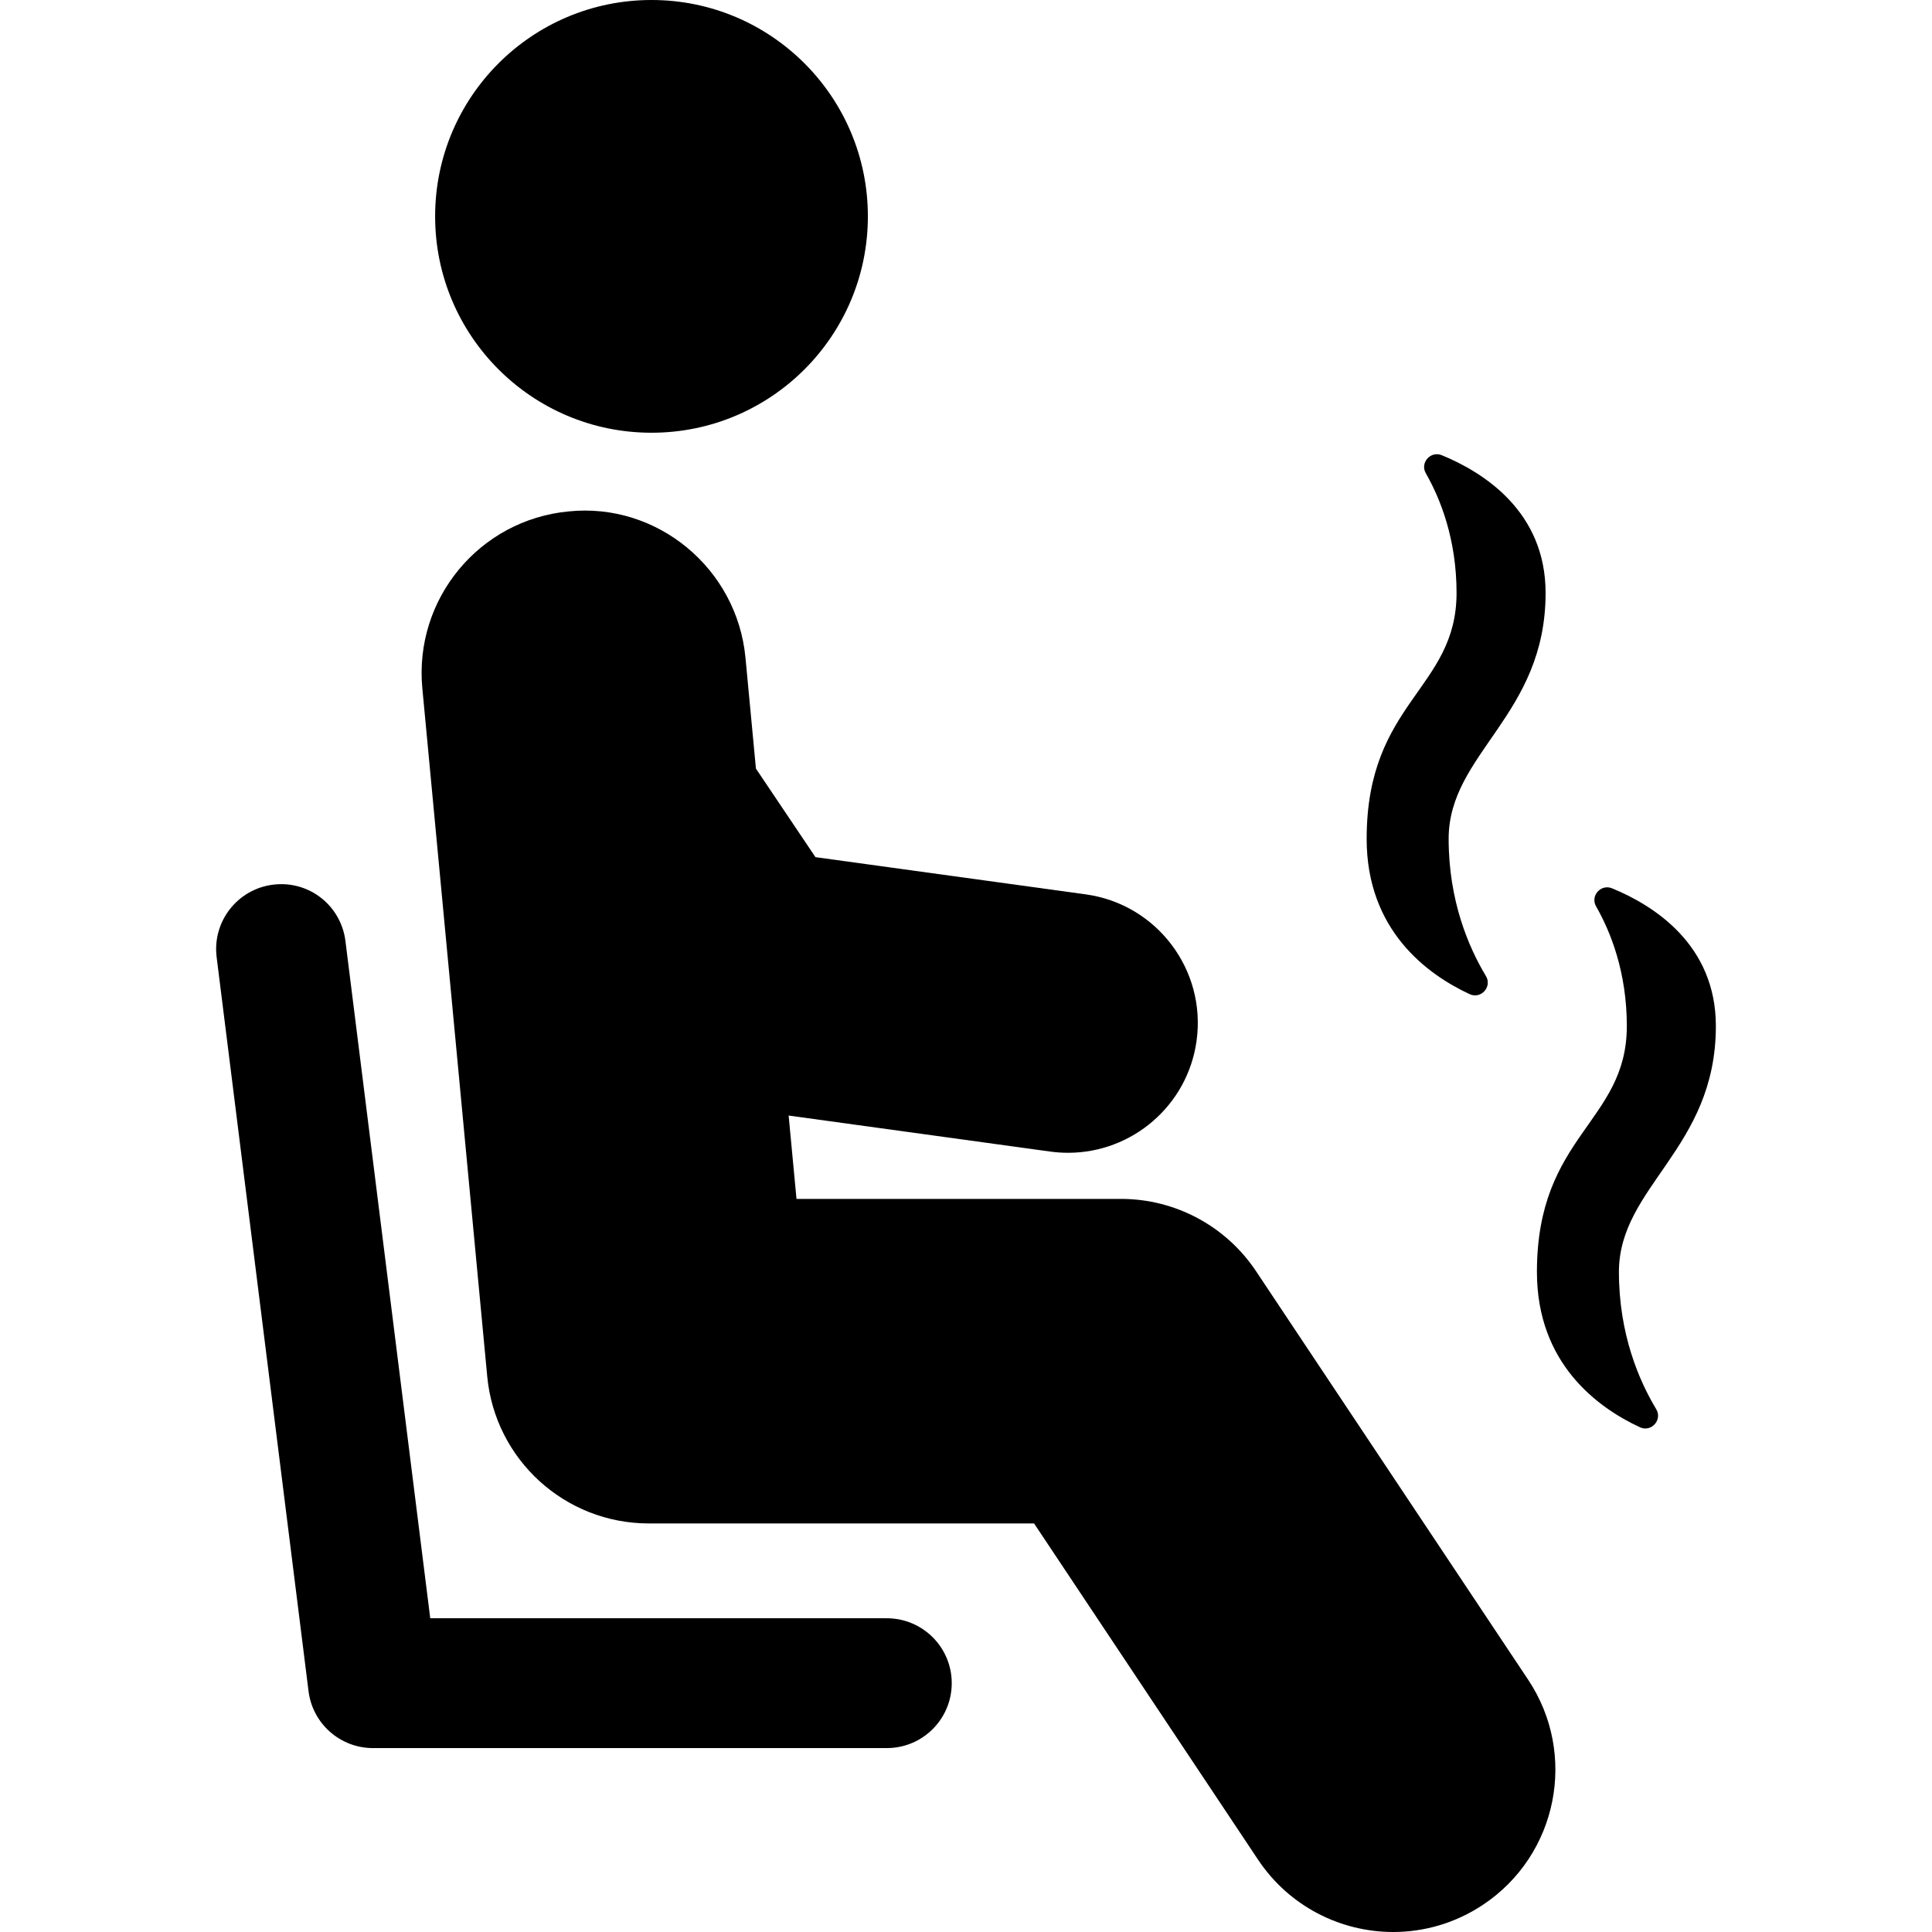 <?xml version="1.0" encoding="UTF-8"?>
<!-- Uploaded to: SVG Repo, www.svgrepo.com, Transformed by: SVG Repo Mixer Tools -->
<svg xmlns="http://www.w3.org/2000/svg" xmlns:xlink="http://www.w3.org/1999/xlink" fill="#000000" height="800px" width="800px" version="1.1" id="Capa_1" viewBox="0 0 485.252 485.252" xml:space="preserve">

<g id="SVGRepo_bgCarrier" stroke-width="0"></g>

<g id="SVGRepo_tracerCarrier" stroke-linecap="round" stroke-linejoin="round"></g>

<g id="SVGRepo_iconCarrier"> <g id="XMLID_288_"> <path id="XMLID_289_" d="M315.478,319.287c-7.563-11.352-20.3-18.164-33.928-18.164h-81.497l-1.975-20.936l65.72,9.052 c1.497,0.205,2.993,0.301,4.49,0.301c16.032,0,30.012-11.829,32.255-28.154c2.451-17.84-10.014-34.295-27.859-36.753l-67.87-9.347 l-14.95-22.24l-2.626-27.853c-2.118-22.402-22.131-39.03-44.403-36.745c-22.417,2.109-38.863,21.994-36.762,44.402l16.303,172.857 c1.975,20.936,19.553,36.93,40.582,36.93h96.766l56.248,84.441c7.865,11.79,20.792,18.174,33.958,18.174 c7.771,0,15.62-2.221,22.56-6.846c18.738-12.475,23.803-37.779,11.336-56.51L315.478,319.287z"></path> <path id="XMLID_290_" d="M163.643,108.688c30.01,0,54.337-24.333,54.337-54.346C217.98,24.333,193.653,0,163.643,0 c-30.026,0-54.354,24.333-54.354,54.343C109.29,84.355,133.617,108.688,163.643,108.688z"></path> <path id="XMLID_291_" d="M222.741,406.453H108.063L86.762,236.356c-1.115-8.924-9.17-15.292-18.197-14.153 c-8.932,1.115-15.269,9.266-14.154,18.197l23.085,184.377c1.019,8.159,7.961,14.281,16.176,14.281h129.069 c9.01,0,16.303-7.301,16.303-16.303C239.044,413.752,231.751,406.453,222.741,406.453z"></path> <path id="XMLID_292_" d="M406.618,319.467c0-21.502,24.35-30.94,24.35-61.759c0-20.446-15.583-30.286-26.073-34.594 c-2.808-1.152-5.521,1.896-4.014,4.531c3.606,6.301,7.722,16.468,7.722,30.063c0,24.186-22.58,27.358-22.58,61.759 c0,22.987,15.241,34.074,25.869,39.012c2.855,1.327,5.712-1.857,4.087-4.555C411.674,346.781,406.618,335.071,406.618,319.467z"></path> <path id="XMLID_293_" d="M369.124,249.696c2.855,1.326,5.712-1.857,4.086-4.555c-4.305-7.142-9.361-18.853-9.361-34.457 c0-21.502,24.352-30.941,24.352-61.759c0-20.445-15.583-30.286-26.073-34.593c-2.808-1.153-5.522,1.896-4.015,4.53 c3.607,6.301,7.723,16.468,7.723,30.063c0,24.187-22.58,27.357-22.58,61.759C343.254,233.672,358.496,244.76,369.124,249.696z"></path> </g> </g>

</svg>
